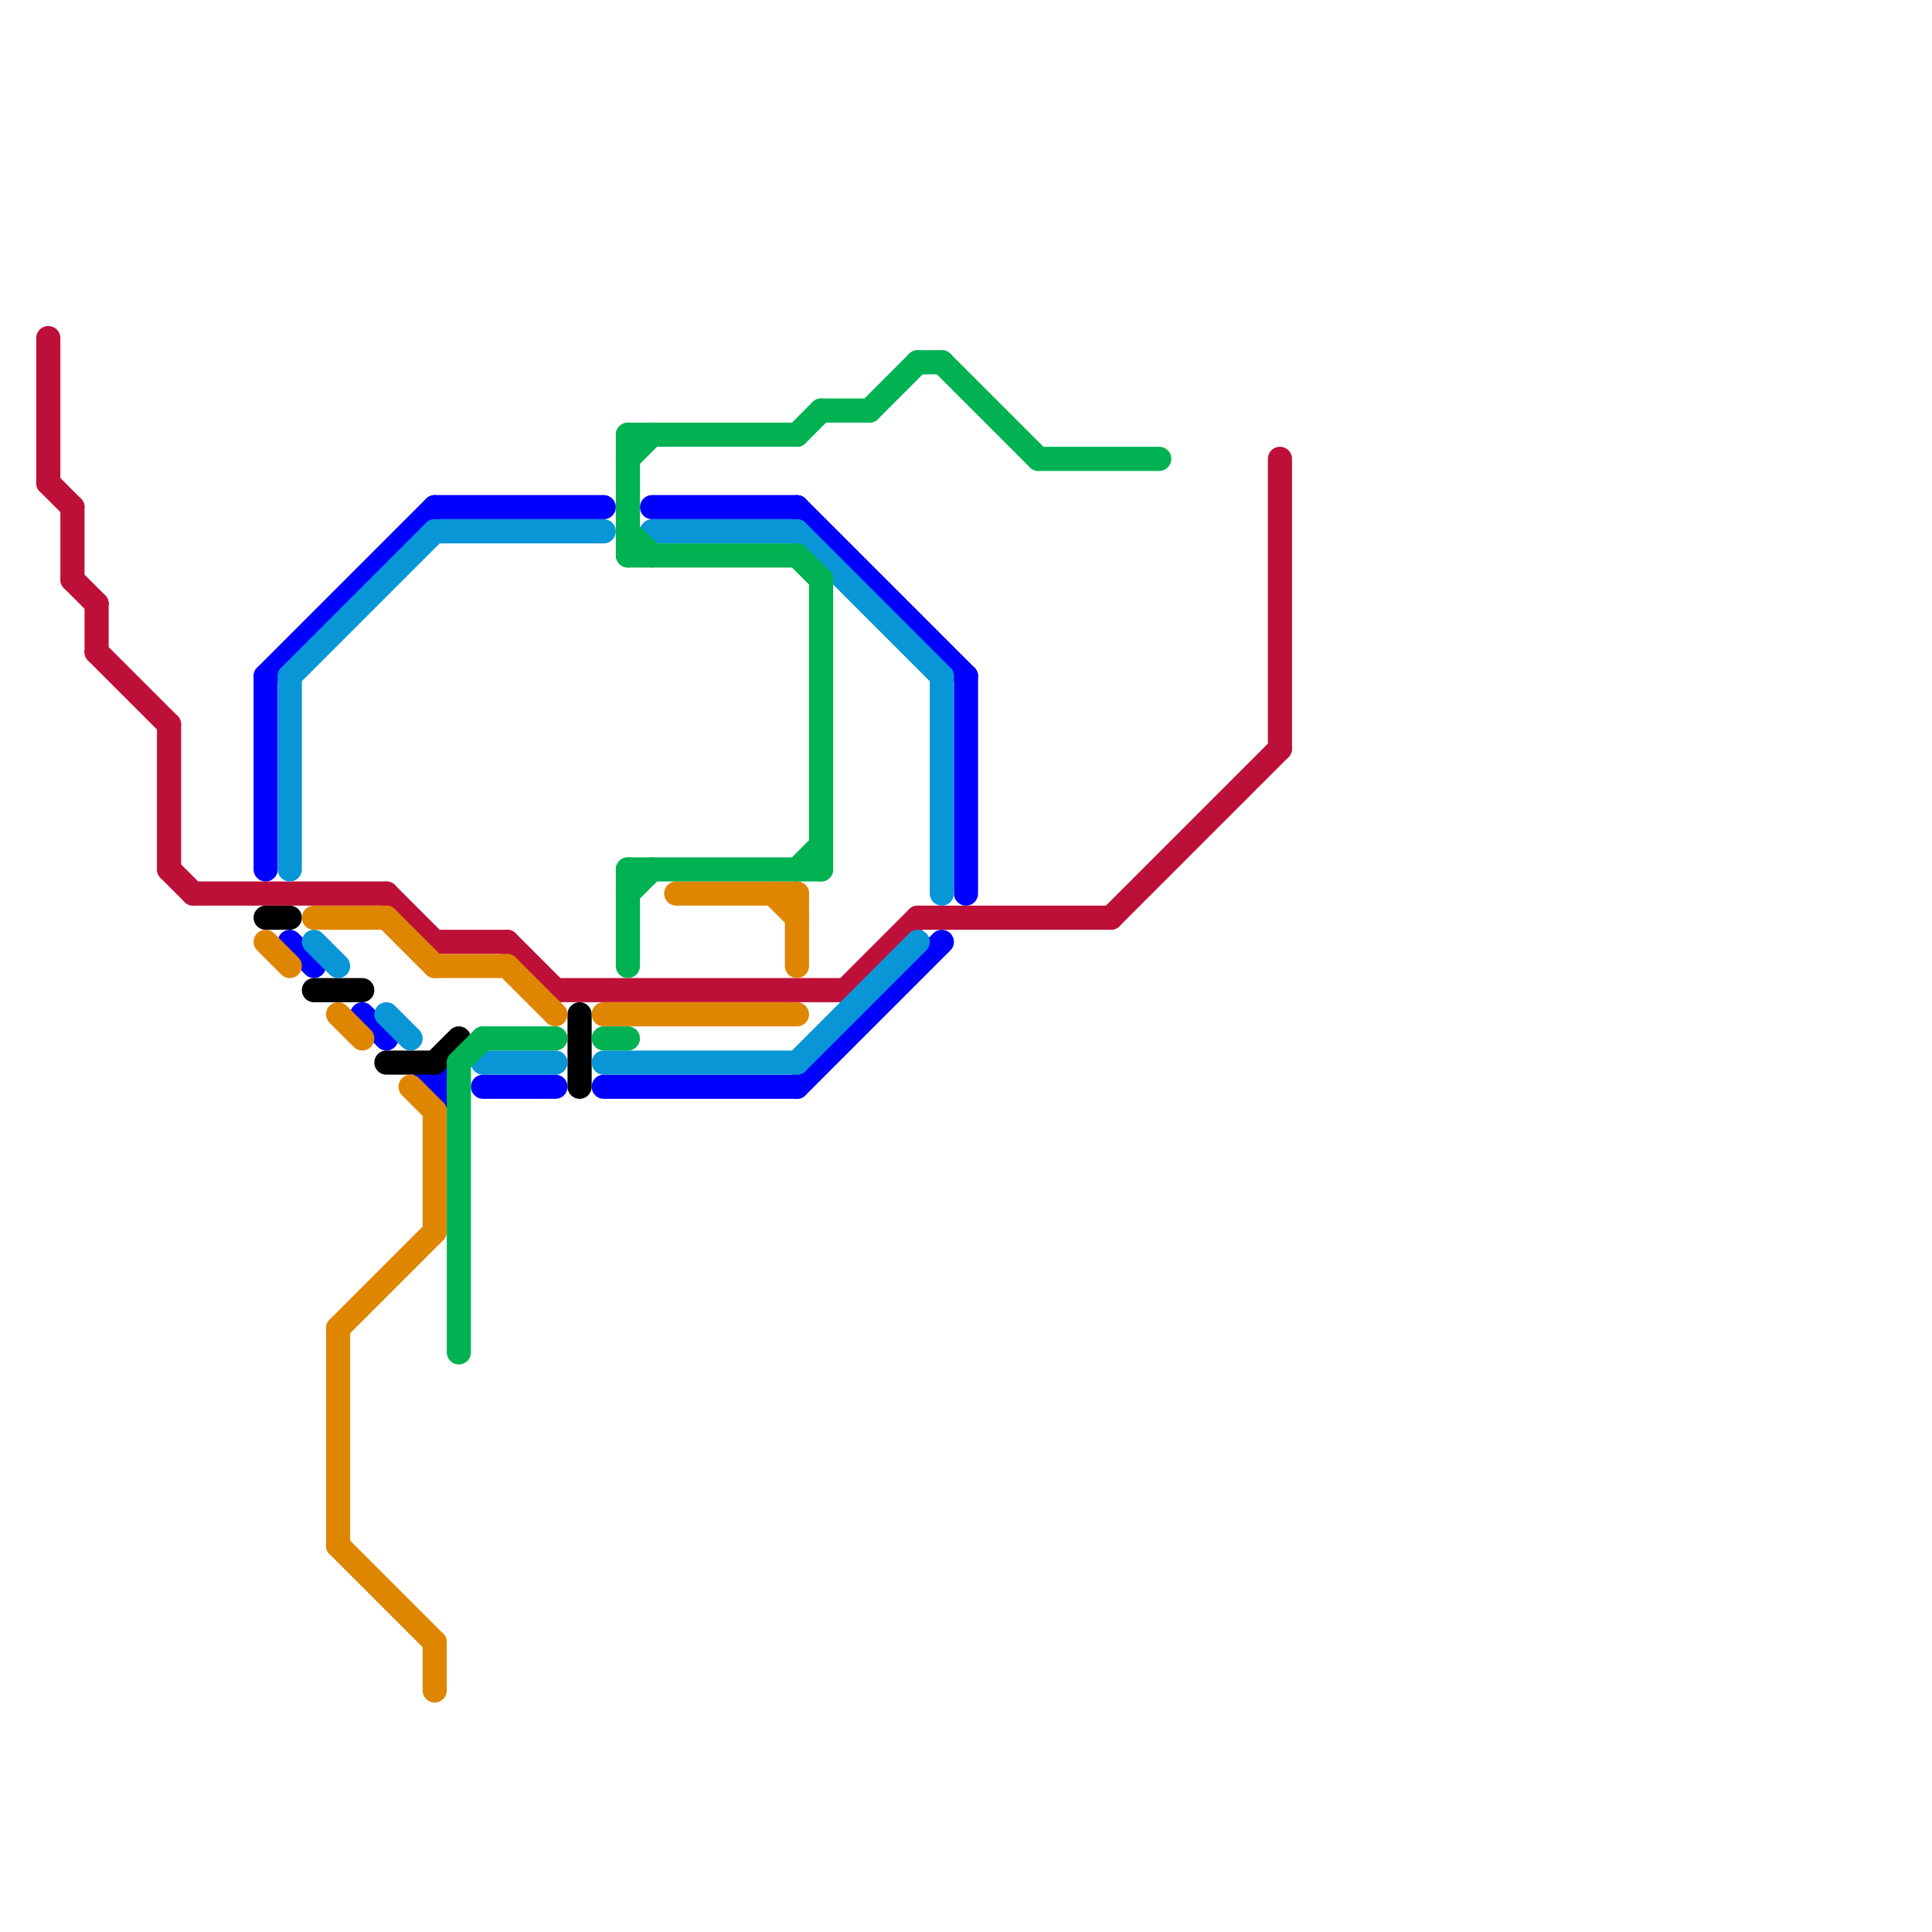 
<svg version="1.1" xmlns="http://www.w3.org/2000/svg" viewBox="0 0 80 80">
<style>text { font: 1px Helvetica; font-weight: 600; white-space: pre; dominant-baseline: central; } line { stroke-width: 1; fill: none; stroke-linecap: round; stroke-linejoin: round; } .c0 { stroke: #bd1038 } .c1 { stroke: #0000ff } .c2 { stroke: #000000 } .c3 { stroke: #df8600 } .c4 { stroke: #0896d7 } .c5 { stroke: #00b251 }</style><defs><g id="wm-xf"><circle r="1.2" fill="#000"/><circle r="0.9" fill="#fff"/><circle r="0.6" fill="#000"/><circle r="0.3" fill="#fff"/></g><g id="wm"><circle r="0.6" fill="#000"/><circle r="0.3" fill="#fff"/></g></defs><line class="c0" x1="53" y1="19" x2="53" y2="31"/><line class="c0" x1="46" y1="38" x2="53" y2="31"/><line class="c0" x1="35" y1="41" x2="38" y2="38"/><line class="c0" x1="18" y1="39" x2="21" y2="39"/><line class="c0" x1="2" y1="20" x2="3" y2="21"/><line class="c0" x1="3" y1="24" x2="4" y2="25"/><line class="c0" x1="7" y1="36" x2="8" y2="37"/><line class="c0" x1="38" y1="38" x2="46" y2="38"/><line class="c0" x1="8" y1="37" x2="16" y2="37"/><line class="c0" x1="4" y1="27" x2="7" y2="30"/><line class="c0" x1="3" y1="21" x2="3" y2="24"/><line class="c0" x1="21" y1="39" x2="23" y2="41"/><line class="c0" x1="7" y1="30" x2="7" y2="36"/><line class="c0" x1="4" y1="25" x2="4" y2="27"/><line class="c0" x1="16" y1="37" x2="18" y2="39"/><line class="c0" x1="2" y1="14" x2="2" y2="20"/><line class="c0" x1="23" y1="41" x2="35" y2="41"/><line class="c1" x1="11" y1="28" x2="18" y2="21"/><line class="c1" x1="18" y1="21" x2="25" y2="21"/><line class="c1" x1="11" y1="28" x2="11" y2="36"/><line class="c1" x1="12" y1="39" x2="13" y2="40"/><line class="c1" x1="25" y1="45" x2="33" y2="45"/><line class="c1" x1="33" y1="45" x2="39" y2="39"/><line class="c1" x1="33" y1="21" x2="40" y2="28"/><line class="c1" x1="15" y1="42" x2="16" y2="43"/><line class="c1" x1="40" y1="28" x2="40" y2="37"/><line class="c1" x1="27" y1="21" x2="33" y2="21"/><line class="c1" x1="20" y1="45" x2="23" y2="45"/><circle cx="18" cy="45" r="1" fill="#0000ff" /><line class="c2" x1="24" y1="42" x2="24" y2="45"/><line class="c2" x1="11" y1="38" x2="12" y2="38"/><line class="c2" x1="13" y1="41" x2="15" y2="41"/><line class="c2" x1="16" y1="44" x2="18" y2="44"/><line class="c2" x1="18" y1="44" x2="19" y2="43"/><line class="c3" x1="18" y1="68" x2="18" y2="70"/><line class="c3" x1="14" y1="64" x2="18" y2="68"/><line class="c3" x1="14" y1="55" x2="18" y2="51"/><line class="c3" x1="21" y1="40" x2="23" y2="42"/><line class="c3" x1="17" y1="45" x2="18" y2="46"/><line class="c3" x1="18" y1="40" x2="21" y2="40"/><line class="c3" x1="13" y1="38" x2="16" y2="38"/><line class="c3" x1="14" y1="55" x2="14" y2="64"/><line class="c3" x1="11" y1="39" x2="12" y2="40"/><line class="c3" x1="32" y1="37" x2="33" y2="38"/><line class="c3" x1="18" y1="46" x2="18" y2="51"/><line class="c3" x1="25" y1="42" x2="33" y2="42"/><line class="c3" x1="33" y1="37" x2="33" y2="40"/><line class="c3" x1="16" y1="38" x2="18" y2="40"/><line class="c3" x1="28" y1="37" x2="33" y2="37"/><line class="c3" x1="14" y1="42" x2="15" y2="43"/><line class="c4" x1="12" y1="28" x2="12" y2="36"/><line class="c4" x1="18" y1="22" x2="25" y2="22"/><line class="c4" x1="25" y1="44" x2="33" y2="44"/><line class="c4" x1="16" y1="42" x2="17" y2="43"/><line class="c4" x1="33" y1="44" x2="38" y2="39"/><line class="c4" x1="27" y1="22" x2="33" y2="22"/><line class="c4" x1="12" y1="28" x2="18" y2="22"/><line class="c4" x1="20" y1="44" x2="23" y2="44"/><line class="c4" x1="39" y1="28" x2="39" y2="37"/><line class="c4" x1="33" y1="22" x2="39" y2="28"/><line class="c4" x1="13" y1="39" x2="14" y2="40"/><line class="c5" x1="34" y1="17" x2="36" y2="17"/><line class="c5" x1="33" y1="18" x2="34" y2="17"/><line class="c5" x1="26" y1="19" x2="27" y2="18"/><line class="c5" x1="43" y1="19" x2="48" y2="19"/><line class="c5" x1="25" y1="43" x2="26" y2="43"/><line class="c5" x1="26" y1="18" x2="26" y2="23"/><line class="c5" x1="26" y1="22" x2="27" y2="23"/><line class="c5" x1="39" y1="15" x2="43" y2="19"/><line class="c5" x1="26" y1="36" x2="34" y2="36"/><line class="c5" x1="26" y1="23" x2="33" y2="23"/><line class="c5" x1="19" y1="44" x2="20" y2="43"/><line class="c5" x1="26" y1="37" x2="27" y2="36"/><line class="c5" x1="26" y1="18" x2="33" y2="18"/><line class="c5" x1="34" y1="24" x2="34" y2="36"/><line class="c5" x1="26" y1="36" x2="26" y2="40"/><line class="c5" x1="33" y1="23" x2="34" y2="24"/><line class="c5" x1="19" y1="44" x2="19" y2="56"/><line class="c5" x1="36" y1="17" x2="38" y2="15"/><line class="c5" x1="38" y1="15" x2="39" y2="15"/><line class="c5" x1="33" y1="36" x2="34" y2="35"/><line class="c5" x1="20" y1="43" x2="23" y2="43"/>
</svg>
